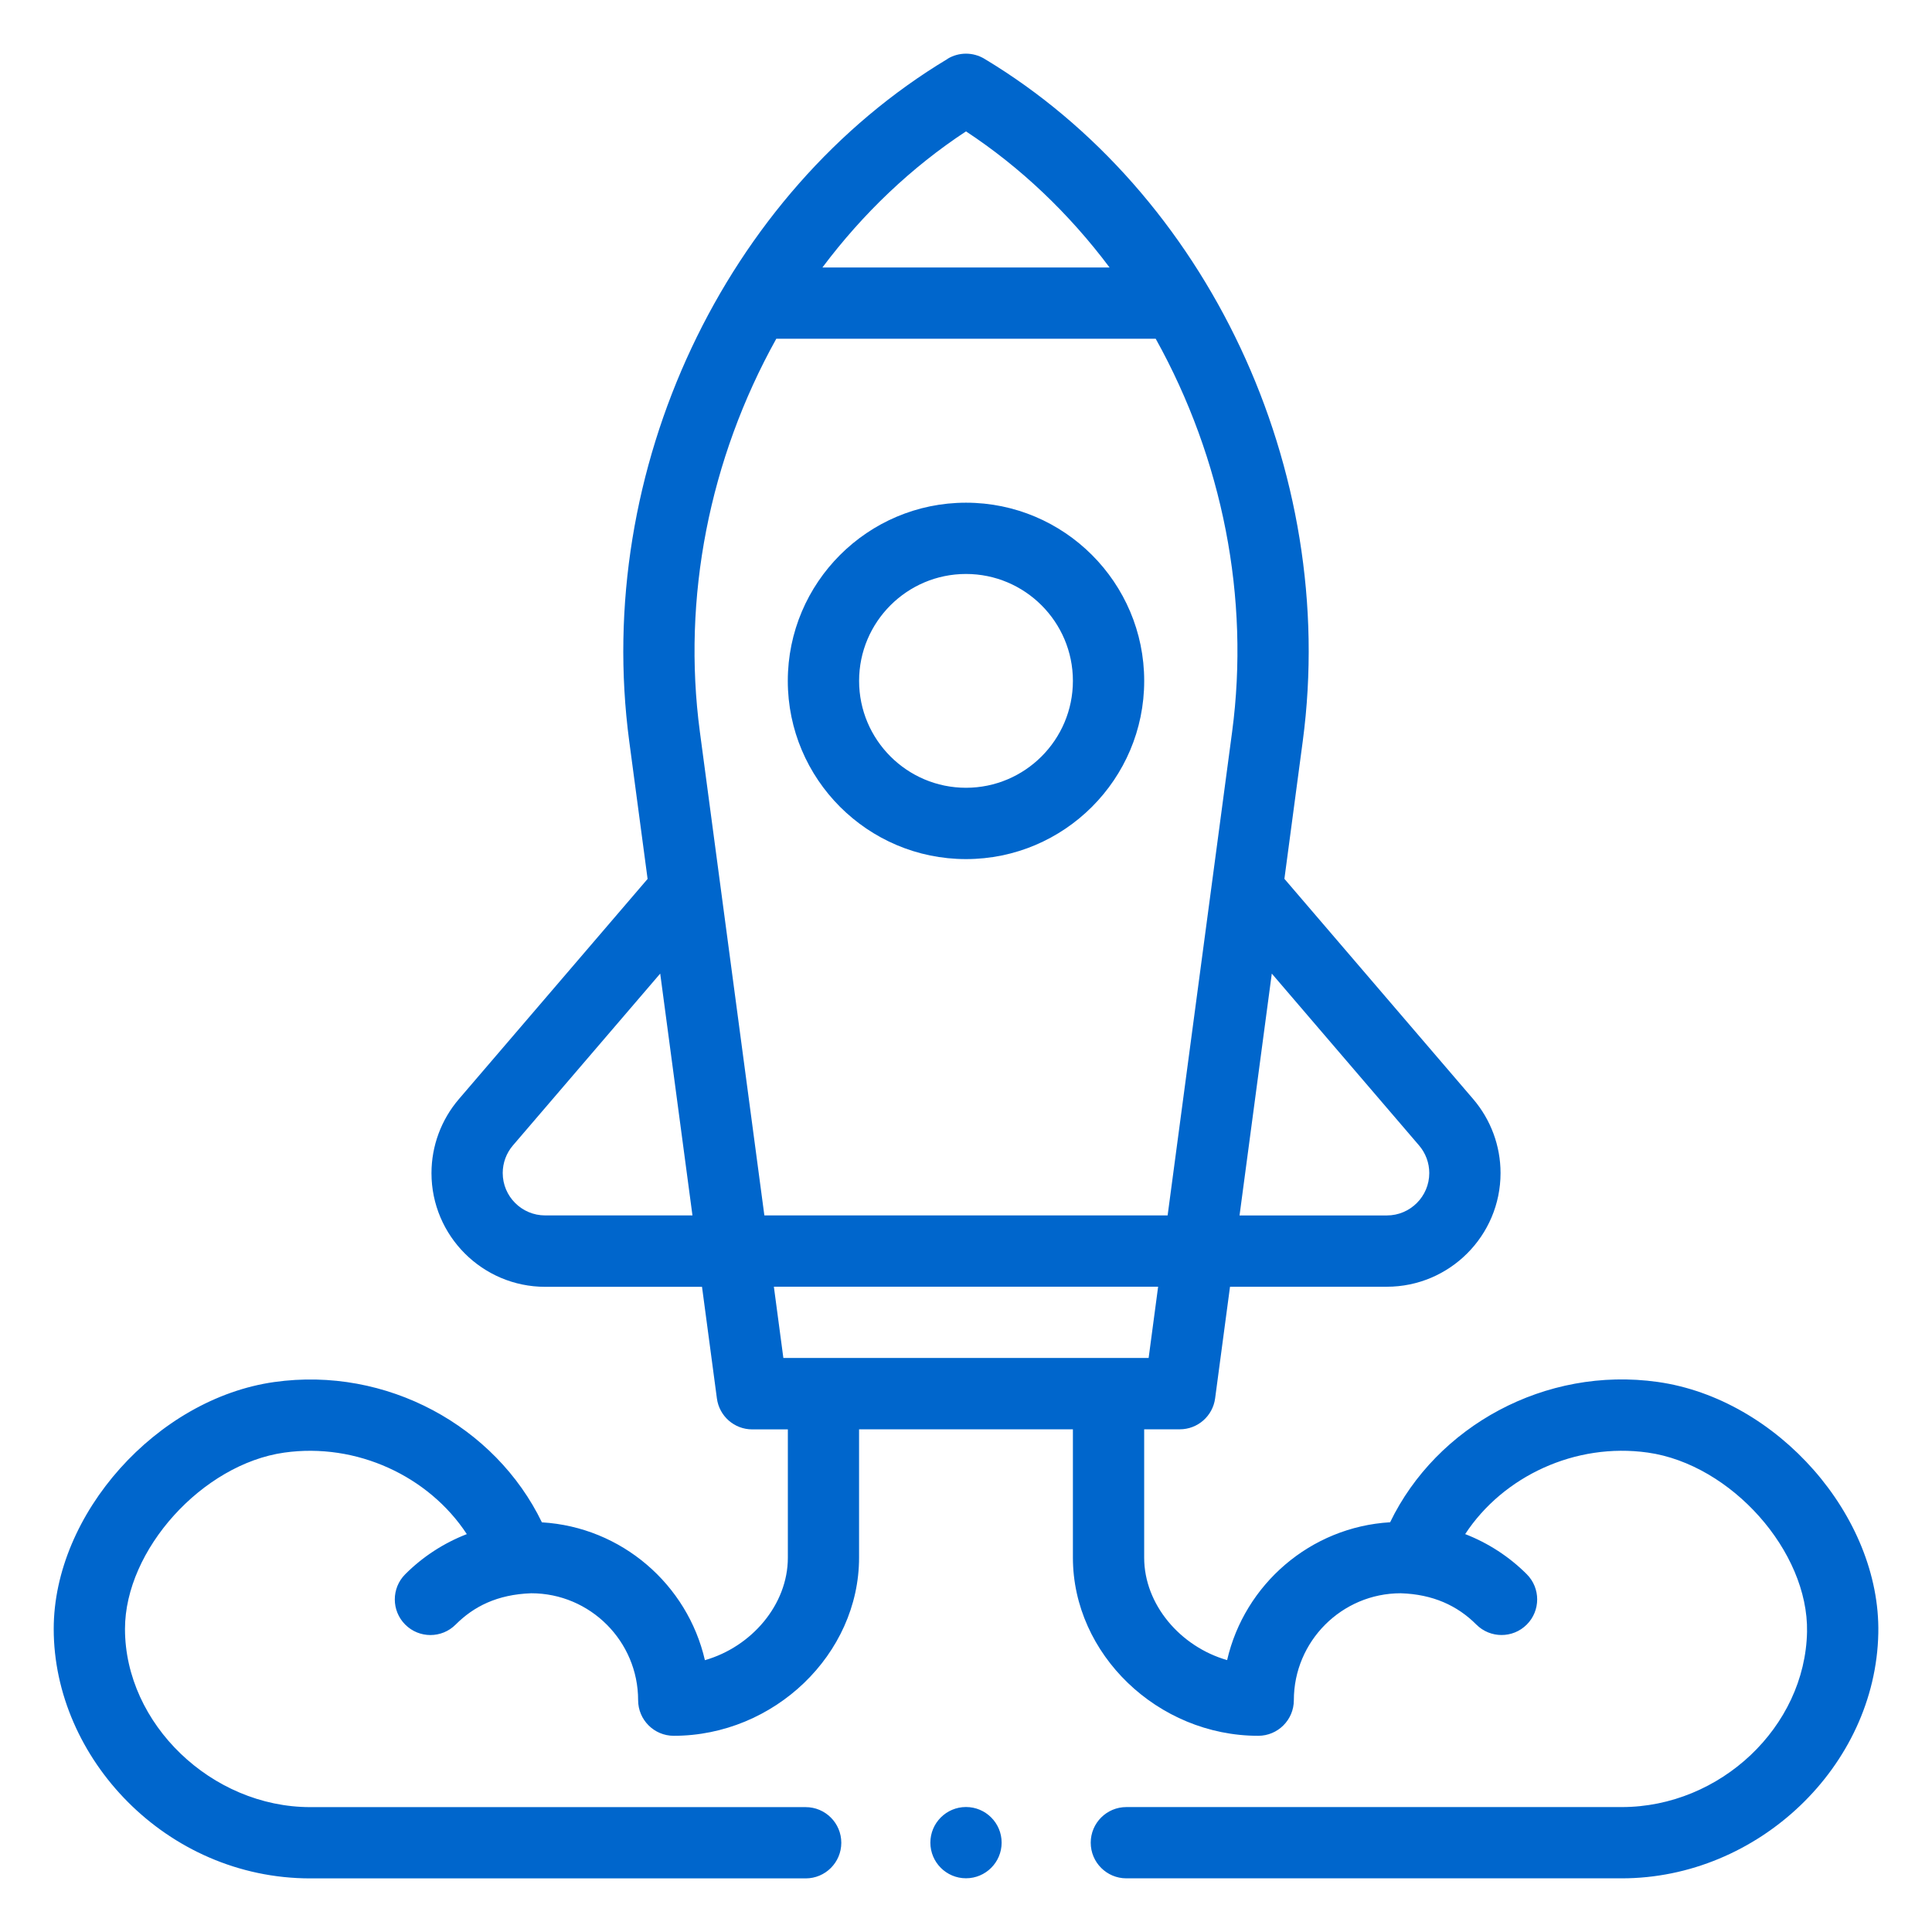 <svg height="72" viewBox="0 0 72 72" width="72" xmlns="http://www.w3.org/2000/svg"><path d="m35.316 2.189c.421-.252.946-.252 1.367 0 8.282 4.971 13.219 15.286 11.867 25.432l-.684 5.13 7.035 8.208c.658.768 1.02 1.747 1.02 2.757 0 2.336-1.901 4.237-4.237 4.237h-5.845l-.555 4.16c-.088.66-.651 1.153-1.316 1.153h-1.328v4.781c0 1.749 1.349 3.321 3.091 3.82.65-2.821 3.103-4.961 6.075-5.137 1.733-3.582 5.782-5.82 9.973-5.229 4.462.629 8.303 5.003 8.22 9.36-.096 4.954-4.475 9.139-9.562 9.139h-18.461c-.733 0-1.328-.595-1.328-1.328 0-.734.595-1.328 1.328-1.328h18.461c3.675 0 6.837-2.992 6.906-6.533.057-2.994-2.827-6.24-5.935-6.678-2.699-.381-5.391.881-6.805 3.038.854.332 1.639.838 2.295 1.495.518.519.518 1.36-.001 1.878-.521.52-1.362.515-1.878-.001-.707-.708-1.621-1.13-2.819-1.167-2.194 0-3.982 1.787-3.982 3.984 0 .734-.595 1.328-1.328 1.328-3.744 0-6.906-3.041-6.906-6.641v-4.781h-7.969v4.781c0 3.6-3.163 6.641-6.906 6.641-.733 0-1.328-.595-1.328-1.328 0-2.197-1.787-3.984-3.984-3.984-1.271.045-2.146.496-2.816 1.167-.259.26-.6.39-.94.39-.339 0-.679-.129-.938-.388-.519-.518-.52-1.359-.001-1.878.656-.657 1.44-1.164 2.295-1.495-1.414-2.157-4.107-3.419-6.804-3.038-3.051.431-5.935 3.624-5.935 6.571 0 3.538 3.227 6.641 6.906 6.641h18.461c.733 0 1.328.595 1.328 1.328 0 .734-.595 1.328-1.328 1.328h-18.461c-5.37 0-9.562-4.485-9.562-9.297 0-4.284 3.841-8.583 8.22-9.201 4.189-.592 8.239 1.646 9.973 5.229 2.972.176 5.425 2.316 6.075 5.137 1.742-.499 3.091-2.071 3.091-3.82v-4.781h-1.328c-.666 0-1.228-.493-1.316-1.153l-.555-4.16h-5.845c-2.336 0-4.237-1.901-4.237-4.237 0-1.01.362-1.989 1.019-2.756l7.035-8.208-.684-5.129c-1.351-10.145 3.583-20.461 11.867-25.433zm.684 65.153c.733 0 1.328.595 1.328 1.328s-.595 1.328-1.328 1.328-1.328-.595-1.328-1.328.595-1.328 1.328-1.328zm7.16-19.39h-14.32l.354 2.656h13.612zm4.236-11.669-1.202 9.013h5.491c.871 0 1.58-.709 1.58-1.58 0-.377-.135-.742-.381-1.029zm-4.326-23.659h-14.14c-2.501 4.495-3.512 9.666-2.848 14.646l2.404 18.025h15.028l2.404-18.025c.663-4.98-.348-10.151-2.848-14.646zm-18.466 23.659-5.489 6.404c-.245.286-.38.651-.38 1.028 0 .872.709 1.58 1.58 1.58h5.491zm11.396-17.549c3.662 0 6.641 2.979 6.641 6.641 0 3.662-2.979 6.641-6.641 6.641-3.662 0-6.641-2.979-6.641-6.641 0-3.662 2.979-6.641 6.641-6.641zm0 2.656c-2.197 0-3.984 1.787-3.984 3.984s1.787 3.984 3.984 3.984 3.984-1.787 3.984-3.984-1.787-3.984-3.984-3.984zm0-16.494c-2.023 1.33-3.838 3.053-5.351 5.072h10.701c-1.513-2.019-3.328-3.742-5.351-5.072z" fill="#06c"/></svg>